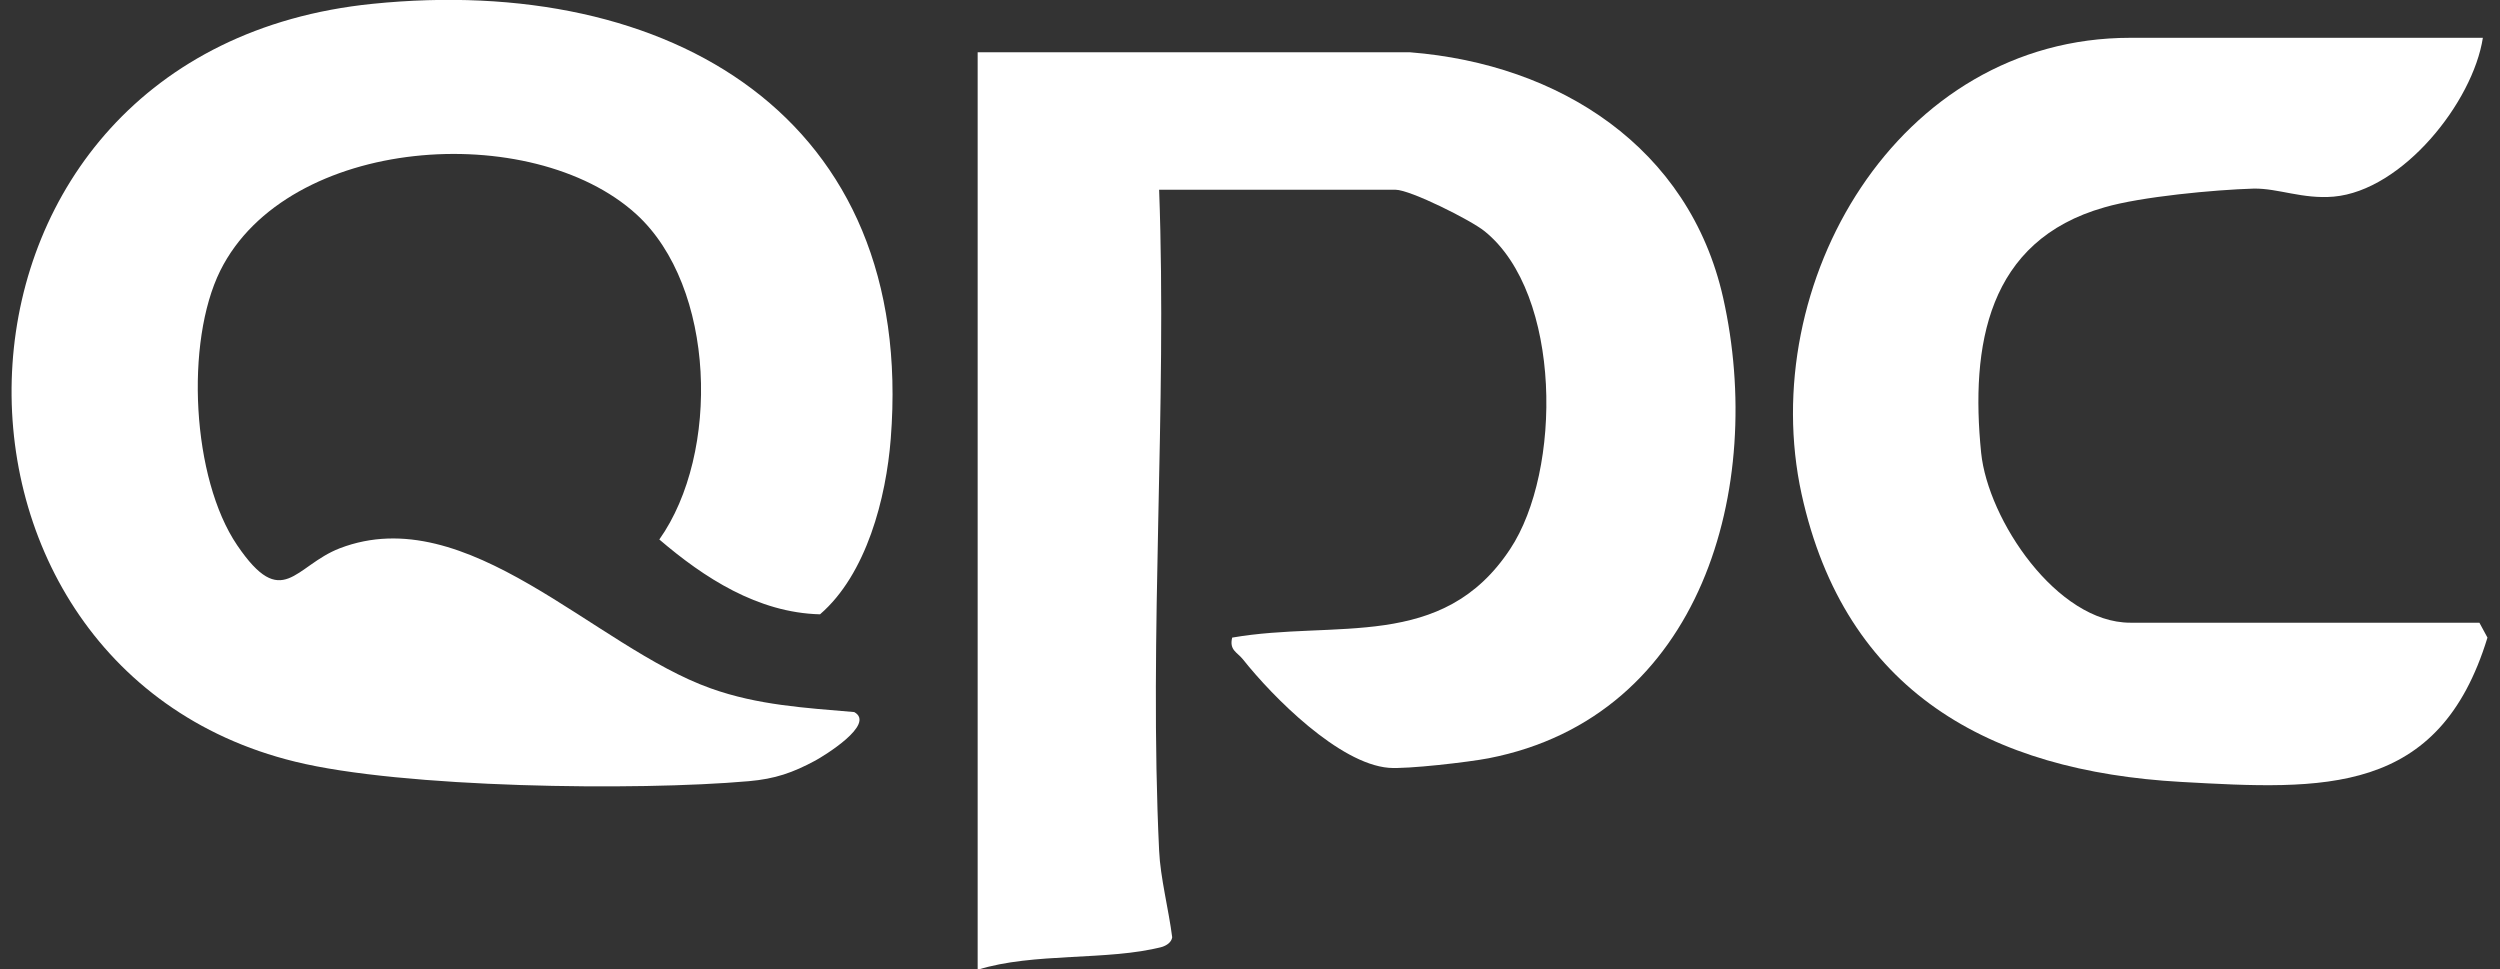 <svg width="98" height="38" xmlns="http://www.w3.org/2000/svg" xmlns:xlink="http://www.w3.org/1999/xlink" xml:space="preserve" overflow="hidden"><rect width="100%" height="100%" fill="#333333" stroke="none"/><defs><clipPath id="clip0"><rect x="1148" y="38" width="98" height="38"/></clipPath></defs><g clip-path="url(#clip0)" transform="translate(-1148 -38)"><path d="M14.054 0.15C25.593-1.033 35.216 4.565 34.228 17.197 34.049 19.516 33.285 22.51 31.475 24.081 29.05 24.021 26.955 22.644 25.219 21.148 27.598 17.765 27.419 11.24 24.321 8.396 20.25 4.67 10.746 5.313 8.127 10.611 6.75 13.41 7.019 18.753 8.785 21.372 10.551 23.991 11.015 22.18 12.781 21.492 17.75 19.576 22.704 25.368 27.224 26.985 29.05 27.643 30.891 27.748 32.807 27.913 33.66 28.392 31.594 29.649 31.295 29.813 30.412 30.292 29.724 30.532 28.706 30.622 24.351 31.011 15.206 30.891 11.045 29.858-4.415 26.057-3.846 1.976 14.054 0.15Z" fill="#ffffff" transform="matrix(1.007 0 0 1 1148.45 38)"/><path d="M54.448 2.05C60.255 2.514 65.314 5.777 66.631 11.674 68.277 19.067 65.823 28.092 57.501 29.724 56.738 29.873 54.328 30.157 53.61 30.098 51.679 29.933 49.105 27.329 47.938 25.847 47.713 25.563 47.399 25.488 47.519 24.994 51.545 24.291 55.705 25.548 58.34 21.522 60.36 18.454 60.36 11.524 57.352 9.07 56.828 8.636 54.448 7.438 53.88 7.438L44.675 7.438C44.989 15.984 44.271 24.829 44.675 33.345 44.72 34.393 45.049 35.665 45.184 36.743 45.154 36.937 44.974 37.057 44.795 37.117 42.7 37.671 39.781 37.327 37.611 38.015L37.611 2.05 54.448 2.05Z" fill="#ffffff" transform="matrix(1.007 0 0 1 1148.45 38)"/><path d="M96.205 1.482C95.816 4.011 93.077 7.468 90.398 7.708 89.186 7.813 88.243 7.378 87.285 7.393 85.773 7.438 82.9 7.708 81.478 8.127 76.913 9.429 76.254 13.545 76.674 17.75 76.943 20.384 79.622 24.41 82.481 24.41L96.07 24.41 96.384 24.994C94.499 31.205 90.024 30.966 84.456 30.651 77.003 30.232 71.375 27.119 69.684 19.367 67.903 11.15 73.381 1.482 82.481 1.482L96.205 1.482Z" fill="#ffffff" transform="matrix(1.007 0 0 1 1148.45 38)"/></g></svg>